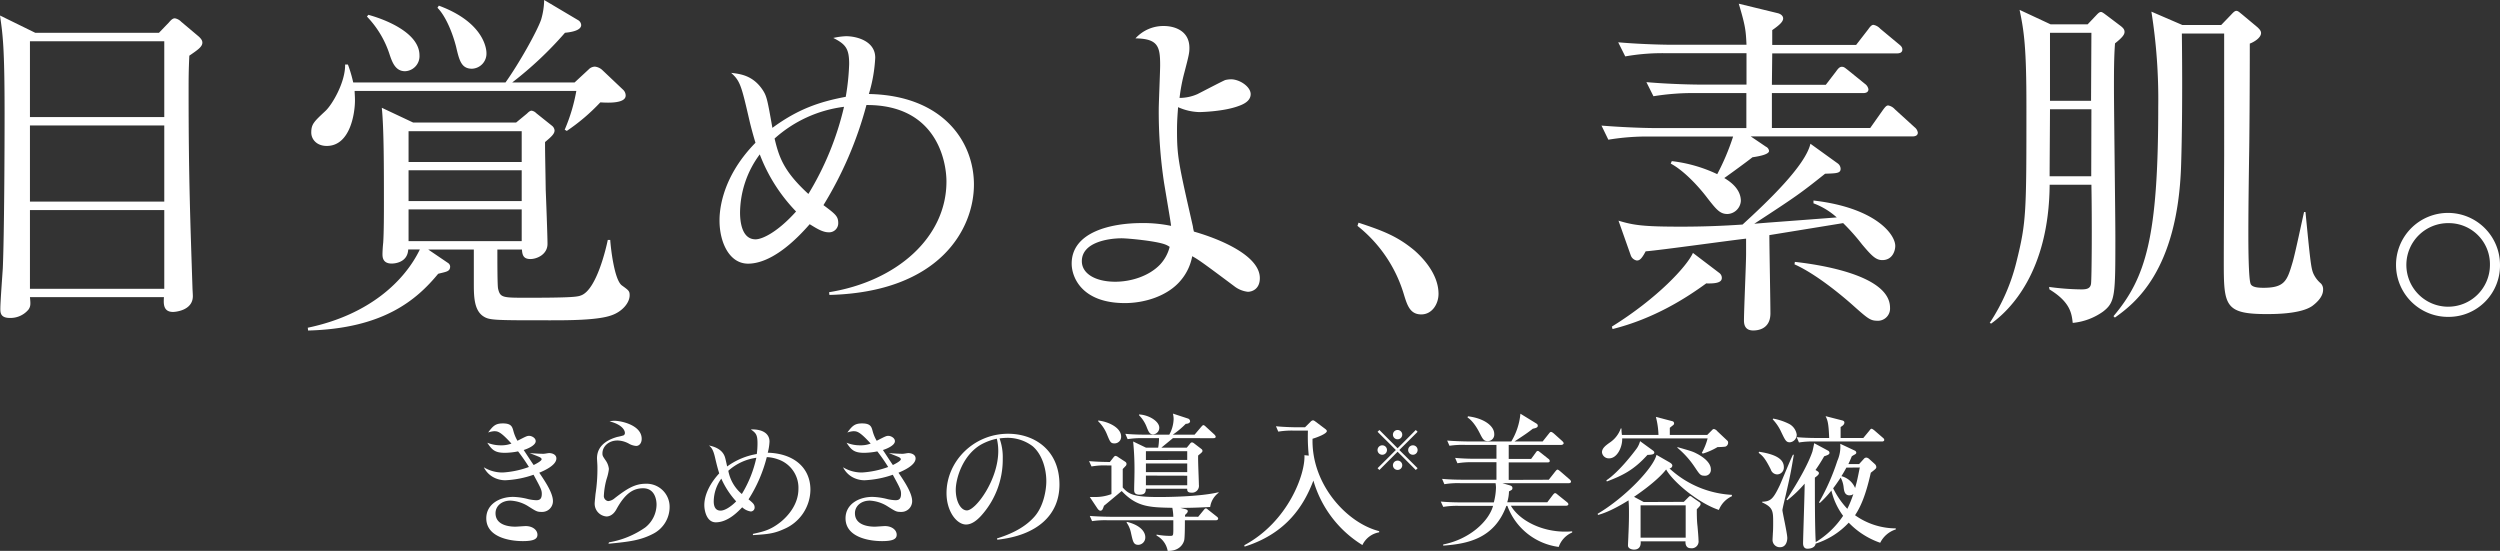<svg xmlns="http://www.w3.org/2000/svg" viewBox="0 0 730.49 160.96"><rect x="0" y="0" width="730.49" height="160.96" fill="#333333" stroke="none"/><defs><style>.cls-1{fill:#fff;}</style></defs><title>アセット 1</title><g id="レイヤー_2" data-name="レイヤー 2"><g id="レイヤー_1-2" data-name="レイヤー 1"><path class="cls-1" d="M144.36,126a6.56,6.56,0,0,0-1.73.38c1.44-1.94,2.15-2.66,4.31-2.66,2.49,0,2.74,1,3.08,2.24a11.61,11.61,0,0,0,1.18,2.83c2.5-1.27,2.79-1.44,3.43-1.44s1.9.55,1.9,1.56c0,1.31-2.67,2.33-3.51,2.58.46.68,2.45,3.76,2.92,4.39.67-.34,2.32-1.18,2.32-1.69,0-.29-.34-.55-1-.8-.38-.17-2.11-.84-2.49-1,1.56.13,3.3.21,4,.21.43,0,1.35-.21,1.69-.21.89,0,2.11.42,2.11,1.56,0,2.11-3.92,3.72-5,4.18,1.9,2.79,4,6,4,8.32a3.15,3.15,0,0,1-3.25,3.13c-1.4,0-1.57-.13-4.18-1.78a10.71,10.71,0,0,0-5-1.52c-2.53,0-4.35,1.57-4.35,3.68,0,3.93,5,3.93,5.83,3.93.47,0,2.54-.17,3-.17,2,0,3.42,1.14,3.42,2.53,0,1.23-1.05,1.86-4.26,1.86-4.23,0-10.69-1.31-10.69-6.67,0-4.06,3.8-6.25,7.86-6.25a19.3,19.3,0,0,1,4.47.67,13.37,13.37,0,0,0,2.24.3c.89,0,1.65-.21,1.65-1.86,0-1.14-.3-1.69-2.41-5.58a28.83,28.83,0,0,1-8.28,1.61,7.34,7.34,0,0,1-3.67-1,6.74,6.74,0,0,1-2.58-2.79,10.45,10.45,0,0,0,5.58,1.52,27,27,0,0,0,7.6-1.61,53.84,53.84,0,0,0-3.17-4.56,20.31,20.31,0,0,1-3.84.42c-2.87,0-3.76-.8-5.16-2.95a10.4,10.4,0,0,0,3.93.76,8.34,8.34,0,0,0,3.13-.51C146.18,126,145.38,126,144.36,126Z"/><path class="cls-1" d="M177.94,158.47a26.05,26.05,0,0,0,10.6-4.35,8.62,8.62,0,0,0,3.3-6.68c0-1.43-.51-4.77-3.93-4.77-2.83,0-5.24,1.44-7.81,6.17-1.1,2-2.54,2.07-2.88,2.07a3.74,3.74,0,0,1-3.46-3.8c0-.43.21-2.33.25-2.79a47.94,47.94,0,0,0,.55-8.11c0-.38-.12-2-.12-2.28,0-4.44,4.35-5.79,5.87-6.25a17,17,0,0,0,1.9-.47.79.79,0,0,0,.38-.76c0-.38-.38-2.28-4.48-3.33a7.2,7.2,0,0,1,1.39-.17c2,0,8,1.26,8,5.28,0,1.26-.72,2.07-1.61,2.07a5,5,0,0,1-2-.59,7.18,7.18,0,0,0-3.46-1c-2.62,0-4.4,1.78-4.4,3.76,0,.68.09.81.89,2a5.3,5.3,0,0,1,1,2.57,14.23,14.23,0,0,1-.67,2.92,21.4,21.4,0,0,0-.8,4.81,1.5,1.5,0,0,0,1.26,1.65,3.38,3.38,0,0,0,1.95-.89c3.46-2.66,5.78-4.18,9-4.18a6.73,6.73,0,0,1,7,6.72,8.8,8.8,0,0,1-4.65,7.81c-3.76,2-7.05,2.41-13.22,3Z"/><path class="cls-1" d="M220,156c3.12-.68,5.19-1.14,8.19-3.55,2-1.65,5.11-5,5.11-9.63a8.76,8.76,0,0,0-6-8.61,10.62,10.62,0,0,0-3.25-.64,41.85,41.85,0,0,1-5.33,12.33c1.31,1.1,1.78,1.48,1.78,2.41a1.14,1.14,0,0,1-1.14,1.14,4.73,4.73,0,0,1-2.49-1.22c-1.19,1.22-4.14,4.39-7.73,4.39-2.66,0-3.34-3.42-3.34-5,0-3.38,2-6.76,4.35-9.3-.25-.84-.59-1.9-1.22-4.64-.55-2.41-1.14-3-1.78-3.51,1,.21,4,.85,4.73,3.59.13.38.51,2.2.59,2.54a20.41,20.41,0,0,1,8.66-3.64,22.42,22.42,0,0,0,.21-3.12c0-2.54-.46-3-1.94-4.06,3.63-.12,5.45,1.36,5.45,3.55a15.78,15.78,0,0,1-.51,3.25c7.73.22,12.46,4.48,12.46,10.82a12.62,12.62,0,0,1-7.73,11.49C226,156,224,156.1,220,156.36Zm-9.21-16.18a11.51,11.51,0,0,0-2.24,6.68c0,1.18.3,2.7,2,2.7,1.31,0,3.17-1.27,4.56-2.7A24.56,24.56,0,0,1,210.76,139.84Zm6,4.48A34.33,34.33,0,0,0,221,133.76a15.4,15.4,0,0,0-8.19,3.8A11.68,11.68,0,0,0,216.72,144.32Z"/><path class="cls-1" d="M249.33,126a6.52,6.52,0,0,0-1.74.38c1.44-1.94,2.16-2.66,4.31-2.66,2.49,0,2.75,1,3.08,2.24a11.16,11.16,0,0,0,1.19,2.83c2.49-1.27,2.79-1.44,3.42-1.44s1.9.55,1.9,1.56c0,1.31-2.66,2.33-3.51,2.58.47.68,2.45,3.76,2.92,4.39.67-.34,2.32-1.18,2.32-1.69,0-.29-.34-.55-1-.8-.38-.17-2.11-.84-2.49-1,1.56.13,3.29.21,4,.21.42,0,1.35-.21,1.69-.21.88,0,2.11.42,2.11,1.56,0,2.11-3.93,3.72-5,4.18,1.9,2.79,4,6,4,8.32a3.14,3.14,0,0,1-3.25,3.13c-1.39,0-1.56-.13-4.18-1.78a10.71,10.71,0,0,0-4.94-1.52c-2.54,0-4.35,1.57-4.35,3.68,0,3.93,5,3.93,5.83,3.93.46,0,2.53-.17,2.95-.17,2,0,3.42,1.14,3.42,2.53,0,1.23-1.05,1.86-4.26,1.86-4.23,0-10.69-1.31-10.69-6.67,0-4.06,3.8-6.25,7.86-6.25a19.44,19.44,0,0,1,4.48.67,13.12,13.12,0,0,0,2.23.3c.89,0,1.65-.21,1.65-1.86,0-1.14-.29-1.69-2.41-5.58a28.83,28.83,0,0,1-8.27,1.61,7.35,7.35,0,0,1-3.68-1,6.74,6.74,0,0,1-2.58-2.79,10.45,10.45,0,0,0,5.58,1.52,26.9,26.9,0,0,0,7.6-1.61,49.46,49.46,0,0,0-3.17-4.56,20.31,20.31,0,0,1-3.84.42c-2.87,0-3.76-.8-5.15-2.95a10.36,10.36,0,0,0,3.93.76,8.27,8.27,0,0,0,3.12-.51C251.14,126,250.34,126,249.33,126Z"/><path class="cls-1" d="M291.31,157.33c2.83-.89,7.69-2.62,11-6.42,2.62-3,3.42-7.69,3.42-10.31,0-3.67-1.27-7.9-4-10.22a12.2,12.2,0,0,0-7.43-2.45,20.14,20.14,0,0,0-2.24.17A15.93,15.93,0,0,1,293,134a24.48,24.48,0,0,1-6.38,16.77c-1.1,1.18-2.62,2.49-4.35,2.49-2.7,0-5.7-3.8-5.7-9.16,0-9.3,7.94-17.36,18-17.36,7.6,0,15,4.69,15,14.86,0,9-6.67,14.87-18.16,16.1Zm-4.6-27.46c-5.41,3.09-7.44,9.93-7.44,13.27s1.44,6,3.25,6c2.58,0,9.17-8.92,9.17-17.36a15.2,15.2,0,0,0-.42-3.59A16.67,16.67,0,0,0,286.71,129.87Z"/><path class="cls-1" d="M350.11,151l1.56-1.9c.25-.34.46-.55.68-.55s.38.17.75.47l2.41,1.9c.21.17.43.34.43.63s-.34.47-.64.47h-9.08c0,1.18,0,5.06-.21,5.87-.3,1.18-1.52,3.16-4.82,3.08a6.31,6.31,0,0,0-3.25-4.48v-.29a21.59,21.59,0,0,0,4.06.38c.8,0,.8-.21.84-1.44,0-.21,0-2.41,0-3.12H323.67a26,26,0,0,0-4.57.25l-.67-1.52c2.58.21,5.53.25,6,.25h18.41a15.26,15.26,0,0,0-.29-2.62c-6.76-.12-10.39-.25-14.79-4.9-.84.68-4.43,3.72-5.19,4.31a6.52,6.52,0,0,1-.42,1.06.73.73,0,0,1-.6.38c-.38,0-.67-.38-.84-.59l-2.28-3.42c.46,0,1.6,0,1.86,0a13,13,0,0,0,4.47-.85V136H323.5a21.14,21.14,0,0,0-4.56.3l-.72-1.57c2.7.26,5.87.26,6.08.26l1.06-1.35c.16-.22.38-.43.59-.43a1.72,1.72,0,0,1,.8.38l2.07,1.35a.74.74,0,0,1,.34.64.9.9,0,0,1-.34.67c-.3.34-.51.51-.76.81,0,.67,0,1.22,0,2,0,.93,0,2.49,0,3.38,1.94,2.28,3.93,2.79,10.81,2.79,2.58,0,12-.13,17.19-1.4V144a6.23,6.23,0,0,0-2.45,4.14c-3.21.17-5.57.26-8.7.26l1.31.33c.59.17.84.3.84.64s-.37.72-.8,1.1a2.52,2.52,0,0,1,0,.5Zm-29.23-28.13c3.08.34,6.71,2.12,6.71,4.69a1.92,1.92,0,0,1-1.94,2c-1.1,0-1.27-.38-2.19-2.62a11,11,0,0,0-2.58-3.85Zm25.89,7.94,1-1.22a.79.79,0,0,1,.51-.34,1.46,1.46,0,0,1,.68.34l2.15,1.65a.69.69,0,0,1,.25.5c0,.34-.33.59-1.26,1.35-.09,1.36.21,7.35.21,8.58a2,2,0,0,1-2.2,2.28c-1.27,0-1.22-.72-1.22-1.14H334.82c-.05.84-.09,1.73-1.82,1.73s-1.6-1-1.6-1.65c0-1.18.08-3,.08-4.18a81.87,81.87,0,0,0-.38-9.71l3.76,1.81h3.55a14.57,14.57,0,0,0,.25-2.78H334.1a25,25,0,0,0-4.61.29l-.67-1.56c2.58.25,5.53.25,6,.25h6.84a10.07,10.07,0,0,0,1.27-4.56,6.73,6.73,0,0,0-.21-1.6l4.35,1.43a.89.89,0,0,1,.67.8c0,.47-.55.76-1.26.76a24.77,24.77,0,0,1-3.8,3.17h6.37l1.86-2.19c.3-.34.51-.6.72-.6s.51.26.72.47l2.45,2.24c.17.17.42.46.42.67,0,.38-.38.43-.63.43H342.72l-3.38,2.78Zm-17.53,21.67c4.18,1,5.41,3.08,5.41,4.48a2.15,2.15,0,0,1-2,2.24c-1.44,0-1.6-.89-2.15-3.34a8.14,8.14,0,0,0-1.31-3.17Zm3.59-31.38c2.87.13,5.91,2,5.91,3.89a1.94,1.94,0,0,1-1.81,1.94c-1,0-1.31-.76-1.82-2a9.88,9.88,0,0,0-2.28-3.59Zm2,10.73v2.57H346.9v-2.57Zm0,3.59v2.53H346.9v-2.53Zm0,3.55v2.83H346.9V139Z"/><path class="cls-1" d="M363.58,159.31c12.84-6.88,17.87-20.86,17.57-26.31l1.27.13a53.84,53.84,0,0,1-.25-7.31h-4.06a24.45,24.45,0,0,0-4.6.3l-.68-1.57c2.58.26,5.53.3,6,.3h2.49l1.57-1.56a1.31,1.31,0,0,1,.71-.47c.3,0,.51.17.85.42l2.66,2c.29.21.59.46.59.72,0,.8-3,1.9-4.18,2.24-.34,13.47,10.14,24.66,19.47,27v.34a6.66,6.66,0,0,0-4.9,3.72,32.76,32.76,0,0,1-14.32-18.84c-2.7,7.1-7.68,15.38-20.1,19.3Z"/><path class="cls-1" d="M403.05,137.33l-.53-.52,5.34-5.32-5.34-5.32.53-.53,5.32,5.34,5.32-5.34.53.53-5.34,5.32,5.34,5.32-.53.52L408.37,132Zm2.22-5.84a1.38,1.38,0,1,1-1.37-1.37A1.37,1.37,0,0,1,405.27,131.49Zm4.46-4.47a1.36,1.36,0,1,1-1.36-1.38A1.37,1.37,0,0,1,409.73,127Zm0,8.93a1.36,1.36,0,1,1-1.36-1.36A1.35,1.35,0,0,1,409.73,136Zm4.49-4.46a1.38,1.38,0,1,1-1.38-1.37A1.37,1.37,0,0,1,414.22,131.49Z"/><path class="cls-1" d="M452.54,140.18l1.9-2.41c.38-.46.51-.55.67-.55s.47.22.81.51l2.74,2.37c.26.25.38.42.38.67s-.34.42-.63.42H439l2.07.6c.38.12.85.25.85.8s-.21.55-1,1a12.17,12.17,0,0,1-.51,3.17h11.7l1.6-2.11c.38-.47.51-.55.68-.55s.25,0,.84.51l2.58,2.07c.21.17.46.38.46.67s-.38.42-.63.42H441.47c2.41,4.14,8.7,7.57,15.84,7.57.55,0,1,0,2.07-.09v.34a7.1,7.1,0,0,0-3.93,4.22,18.55,18.55,0,0,1-15-12h-.3c-3.5,9.63-11.44,11.11-18.45,11.62v-.34c7.56-1.48,13.26-6.63,14.57-11.28h-10a24.24,24.24,0,0,0-4.56.3l-.72-1.56c2.57.25,5.57.25,6,.25h9.5a18.7,18.7,0,0,0,.63-4.31,8.49,8.49,0,0,0-.12-1.31H426.6a24.4,24.4,0,0,0-4.56.3l-.67-1.56c2.57.25,5.53.25,6,.25h9.89v-5.11h-6.84a24.45,24.45,0,0,0-4.57.3l-.67-1.57c2.58.26,5.53.26,6,.26h6.08V130h-9.17a25.93,25.93,0,0,0-4.56.25l-.67-1.52c2.53.21,5.53.26,6,.26H441.6a19,19,0,0,0,2.66-8.11l4.52,2.78c.34.21.55.34.55.76s-.38.64-1.44.85c-1.65,1.27-2,1.52-5.36,3.72h8.23l1.82-2.29c.34-.42.42-.5.63-.5s.55.25.81.46l2.45,2.2c.21.21.42.42.42.67s-.38.47-.68.47H440.84v4.1h6.55l1.3-1.78c.26-.38.38-.55.64-.55s.29.09.8.47l2.28,1.81a.8.8,0,0,1,.42.64c0,.38-.33.42-.63.42H440.84v5.11Zm-23.61-18.54c4.85.59,7.68,2.91,7.68,5.15a1.91,1.91,0,0,1-1.9,2.11c-1.18,0-1.47-.63-2.4-2.45-.43-.84-1.74-3.33-3.51-4.47Z"/><path class="cls-1" d="M492,146.64l1.18-1.18c.34-.34.46-.51.68-.51s.42.17.75.43l1.95,1.35a.62.62,0,0,1,.34.55c0,.38-.26.67-1.1,1.52,0,1.43,0,3.29.21,5,.08.93.29,3.25.29,4.1a2,2,0,0,1-2.32,2.28c-1.22,0-1.56-1.06-1.48-2H479.4c.13,1.77-.76,2.41-1.94,2.41-.89,0-1.77-.42-1.77-1.18,0-.47.12-2.54.12-3,.17-3.34.17-5.75.17-6.21,0-1.69,0-2.41-.13-4-5.11,3.17-7.72,3.93-8.91,4.27l-.12-.34c8.27-4.9,16.43-13.64,17.19-17.23l3.88,2.23c.26.17.76.47.76.93a.89.89,0,0,1-.84.81,29.08,29.08,0,0,0,18.24,7.72V145a7.37,7.37,0,0,0-3.8,4c-6.21-2.07-13.6-8.45-15.41-11.83-2.83,3.67-9.13,7.81-9.38,8l2.83,1.52Zm6.84-19.55,1.35-1.35a1,1,0,0,1,.59-.39,1.71,1.71,0,0,1,1,.64l3,2.83a.73.73,0,0,1,.17.51,1.2,1.2,0,0,1-.84,1.18,18.34,18.34,0,0,1-2.24.12,19.58,19.58,0,0,1-4.31,1.91l-.29-.22a18,18,0,0,0,1.69-4.22H474c.09,2.41-1.39,5.83-3.84,5.83a2,2,0,0,1-2.07-1.77c0-1.19,1.1-2,2.2-2.79a8.23,8.23,0,0,0,3.29-4.18h.21c0,1.14.09,1.43.13,1.9H484.6a23.38,23.38,0,0,0-.76-5.28l4.81,1.26a.64.64,0,0,1,.51.6.63.63,0,0,1-.25.54c-.22.17-.72.55-1,.81v2.07ZM483,131.65c.21.17.38.34.38.55,0,.46-.38.67-2,.72-4,4.43-7.23,6-11.87,7.77l-.13-.34c3.67-2.45,7.86-7.94,8.91-9.38a6.55,6.55,0,0,0,.93-2.07Zm-3.63,16v9.46h13.18v-9.46Zm10.81-17c3.93,1.14,4.39,1.26,5.54,1.86.76.38,4.18,2.19,4.18,4.6A1.7,1.7,0,0,1,498,139c-1.14,0-1.4-.42-2.79-2.49a26.42,26.42,0,0,0-5.11-5.7Z"/><path class="cls-1" d="M519.32,138.62a2,2,0,0,1-1.9-1.44c-1.78-3.55-2.49-4.05-3.55-4.86L514,132c4.69.72,7.23,2.07,7.23,4.48A2,2,0,0,1,519.32,138.62Zm2.49,5.95c-.17.72-1,4.14-1,4.48,0,.55,1.43,6.84,1.43,8.15,0,.63-.21,2.7-2.15,2.7a2.12,2.12,0,0,1-2.15-2.32c0-.25.08-1.43.08-1.69.09-1,.09-2.57.09-3.38,0-3.16-.09-4.3-3.21-5.7l0-.21c2.45-.08,3.21-.76,5.11-4.73.63-1.39,3.21-7.73,3.88-9l.26,0C523.25,138.15,523.16,138.66,521.81,144.57ZM523,129.24c-1.1,0-1.35-.55-2.53-3a13.66,13.66,0,0,0-2.49-3.71l.12-.22a17.07,17.07,0,0,1,4.78,1.61A4.28,4.28,0,0,1,525,127,2.23,2.23,0,0,1,523,129.24Zm26.4,29.36a23.29,23.29,0,0,1-9.21-5.88,22.65,22.65,0,0,1-9.67,6.13c-.13,1.05-1.27,1.48-2.41,1.48s-1.26-1.1-1.26-1.57c0-1.52.5-15.71.46-17.44a35.73,35.73,0,0,1-5.07,4.86L522,146c3.84-5.83,6.46-10.77,7.56-14,.13-.38.46-2.12.55-2.5l4,2.16a.74.74,0,0,1,.46.67c0,.47-.63.68-1.56,1a46.68,46.68,0,0,1-2.53,4c.72.42,1,.59,1,.93,0,.5-.8,1-1.18,1.31,0,5.83,0,14.48.25,18.83a25.63,25.63,0,0,0,8-7.68,20.07,20.07,0,0,1-3.42-7.39,31.07,31.07,0,0,1-3.38,3.63l-.25-.17a64.07,64.07,0,0,0,5.36-12.12,10.11,10.11,0,0,0,.85-5l4.26,2a.72.72,0,0,1,.43.59c0,.34-.3.46-.68.68-.17.08-.42.25-.63.38-.34.84-.51,1.22-1,2.28h3.13l1.39-1.52a1,1,0,0,1,.72-.38,1.49,1.49,0,0,1,.85.42l1.69,1.52a1.3,1.3,0,0,1,.38.8c0,.42-.09.51-1.61,1.69-1.48,6.67-3,10-4.6,12.42a20.64,20.64,0,0,0,11.91,3.84l0,.3A7.68,7.68,0,0,0,549.39,158.6ZM550,129H530.22a24.74,24.74,0,0,0-4.57.29l-.67-1.56c2.57.25,5.53.25,6,.25h3.5c-.17-4.56-.51-5.24-1.05-6.38l4.81,1.23c.34.08.68.25.68.63,0,.64-.6,1-1.1,1.31,0,.34,0,2.28,0,3.21h6.63l1.78-2.15c.21-.3.42-.55.63-.55s.63.34.8.46l2.49,2.16c.26.21.42.38.42.67S550.23,129,550,129Zm-9.5,15.75c-1.52,0-1.65-1.31-1.78-2.2a7.76,7.76,0,0,0-.88-3c-.05.05-1.06,1.65-2.2,3.13a25.11,25.11,0,0,0,4.14,6,31.52,31.52,0,0,0,1.77-4.36A1.22,1.22,0,0,1,540.48,144.7Zm-1-8.11c-.3.55-.68,1.27-1.44,2.49a6,6,0,0,1,4,3.47c.59-2.16.64-2.37,1.36-6Z"/><path class="cls-1" d="M46.45,9.58l2.89-3c.61-.72,1.13-1.23,1.75-1.23a3.39,3.39,0,0,1,1.85,1L58,10.61c.92.82,1.13,1.34,1.13,1.85,0,1.24-1.44,2.17-3.81,3.81-.21,4.64-.21,6.39-.21,10.92,0,24.93.52,38.11,1.14,57.16,0,.11.1,1.76.1,2.17,0,4.32-5.36,4.63-5.77,4.63-3,0-2.78-2.57-2.68-4.32H8.75c.21,2.06.21,2.67-.41,3.6A6.83,6.83,0,0,1,2.88,92.9C.21,92.9.1,91.46.1,90.23c0-2,.62-10.2.72-11.85.42-9.89.52-34.92.52-45.21C1.34,13.9.82,10.09,0,4.53L10.3,9.58ZM8.75,12.05V34.2H48V12.05Zm0,24.62V58.91H48V36.67Zm0,24.72v23H48v-23Z"/><path class="cls-1" d="M145.33,72.92c0,3.81,0,10.51.21,11.43C146.16,87,146.88,87,154,87c13.91,0,14.83-.31,15.87-.72,4.42-1.75,7.2-13.59,7.72-16.17h.72c.1,1.86,1.13,11.64,3.4,13.29,2,1.44,2.27,1.65,2.27,2.88,0,2.27-2.27,4.84-5.36,5.87-4,1.44-12.67,1.44-17.82,1.44-16.68,0-17.82,0-19.67-1.23-2.68-1.86-2.68-6-2.68-9.79V72.92H125.14l5.77,3.92a1.34,1.34,0,0,1,.62,1c0,1.54-1.13,1.54-3.5,2.16-6.28,7.62-16,16-38,16.58l-.1-.82c18.23-3.81,28.43-13.91,32.75-22.87h-3.4c-.2,4.12-4.53,4.12-4.84,4.12-2.68,0-2.68-2-2.68-2.78s.11-2.47.21-3.3c.21-3.08.21-9,.21-11.74,0-9.88,0-21.73-.62-27.7l9.17,4.32h30.07L154,33.17c.31-.31.83-.83,1.34-.83a2.47,2.47,0,0,1,1.34.72l4.64,3.71a1.94,1.94,0,0,1,.72,1.34c0,1-.93,1.85-2.78,3.4,0,3.5.1,7.1.2,14,.11,2.57.52,13.59.52,15.75,0,3.09-3.09,4.43-5,4.43s-2.37-1-2.47-2.78ZM167.89,24.1,172,20.29a2.61,2.61,0,0,1,1.85-.82,3.83,3.83,0,0,1,2.06.92L182,26.16a2.36,2.36,0,0,1,.82,1.75c0,2.58-6.18,2.06-7.41,2a57.07,57.07,0,0,1-9.79,8.34L165,37.9a51.05,51.05,0,0,0,3.4-11.33H103.62c0,.62.1,1.55.1,2.78,0,3.61-1.34,13.29-8.24,13.29-3,0-4.53-2-4.53-3.91,0-2.48.82-3.2,4.12-6.29,2-1.85,5.87-8.44,5.77-13.59h.82a39.78,39.78,0,0,1,1.55,5.25H147.7c3.91-5.46,9.17-14.83,10.4-18.33A21.11,21.11,0,0,0,159,0l9.89,5.87a1.77,1.77,0,0,1,.93,1.44c0,1.86-3.92,2.17-4.74,2.27A106.14,106.14,0,0,1,149.66,24.1ZM107.63,4.33c5.26,1.44,14.94,5.35,14.94,11.84a4.4,4.4,0,0,1-4.22,4.64c-2.78,0-3.71-2.58-4.43-4.64a28.65,28.65,0,0,0-6.7-11.33Zm11.75,34v9h33.06v-9Zm0,11.43v9h33.06v-9Zm33.06,20.7V61.18H119.38v9.27ZM128.23,1.65c13.91,5.15,13.91,13.49,13.91,13.8a4.41,4.41,0,0,1-4.22,4.63c-3.09,0-3.71-2.36-4.64-6.38-1.13-4.43-3.19-9.17-5.46-11.43Z"/><path class="cls-1" d="M242.26,85.38c19.77-3.19,34.29-16,34.29-32.34,0-6.07-3-22.45-23.38-22.35a109.46,109.46,0,0,1-12.56,29.25c3.6,2.68,4.32,3.3,4.32,5.26a2.65,2.65,0,0,1-2.78,2.68c-1.85,0-3.71-1.24-5.56-2.37-8.34,9.57-14.42,11.53-18,11.53-5.57,0-8.35-6.38-8.35-12.56,0-1.75,0-12.05,10.51-22.77-.31-1-.93-3.09-1.65-6-2.47-10.71-2.78-12-5.46-14.42,2.68.31,6.49.72,9.38,5.25,1,1.65,1.23,2.58,2.67,10.82,7.42-5.46,13.7-7.62,21.43-9.07a67.53,67.53,0,0,0,1-9.57c0-4.43-.93-5.77-4.64-7.63a20.34,20.34,0,0,1,3.71-.51c3.19,0,8.55,1.44,8.55,6.28a44,44,0,0,1-1.86,10.61c21.53.41,30.7,13.8,30.7,26.47,0,12.87-9.89,31.41-42.23,32.24ZM222,45.11a28.94,28.94,0,0,0-5.76,17c0,2.37.41,7.82,4.53,7.82,2,0,6.49-2.16,11.84-8.13A49,49,0,0,1,222,45.11Zm14.22,11.54a86.65,86.65,0,0,0,10.4-25.44,37.29,37.29,0,0,0-20.29,9.27C227.63,45.94,229,50.06,236.18,56.65Z"/><path class="cls-1" d="M349.89,27.5c1.24-.62,7.52-3.91,8.14-4.12a8.15,8.15,0,0,1,1.64-.21c2.58,0,5.77,2.17,5.77,4.33s-2.37,3.09-3.91,3.61c-4.12,1.44-10.3,1.64-11.13,1.64a16,16,0,0,1-6.17-1.44c-.11,1.75-.31,3.71-.31,6.7,0,7.72.41,9.57,4.63,28.11a10.6,10.6,0,0,0,.31,1.55c7.93,2.26,19.26,7.11,19.26,13.59,0,3.3-2.37,4-3.5,4a7.91,7.91,0,0,1-4-1.65c-9.37-7-10.4-7.72-12.26-8.75a15.08,15.08,0,0,1-3.29,7c-3.81,4.64-10.61,6.7-16.38,6.7-12.56,0-15.55-7.52-15.55-11.54,0-9.16,11.33-11.84,20.5-11.84a39.6,39.6,0,0,1,8.55.82c-.21-1.65-.42-2.78-2.07-12.67a140.37,140.37,0,0,1-1.54-21.22c0-2.05.41-11.22.41-13.08,0-5.45-.62-7.72-7.21-7.82a11,11,0,0,1,8.34-3.61c2.68,0,7.42,1.13,7.42,6.39,0,1.34-.1,2-1.44,7.1a51.21,51.21,0,0,0-1.44,7.52A13,13,0,0,0,349.89,27.5Zm-9.58,43.88c-2.78-1-10.81-1.75-12.56-1.75-3.82,0-11.64,1.13-11.64,6.69,0,3.61,3.91,6,9.78,6,4.43,0,9.68-1.54,13-4.94a11.7,11.7,0,0,0,2.88-5.25A6,6,0,0,0,340.31,71.38Z"/><path class="cls-1" d="M415.29,91.87c-3.3,0-4.12-2.67-5.15-6.07A40.12,40.12,0,0,0,396.64,66l.31-.93c7.21,2.37,11.43,4,16.38,8.14,1.75,1.55,7,6.49,7,12.67C420.33,88.78,418.48,91.87,415.29,91.87Z"/><path class="cls-1" d="M558.83,39.86H511.56l4.43,3a1.58,1.58,0,0,1,.92,1.23c0,1-2.67,1.55-4.84,1.86-1.54,1.23-6.49,4.84-8.24,6.07,1.55.93,4.84,3.09,4.84,6.7a4.08,4.08,0,0,1-3.91,3.81c-2.16,0-3.19-1.24-5.77-4.53-2.78-3.71-7.1-8.24-10.81-10.2l.31-.72a42.26,42.26,0,0,1,13.28,3.81,68.26,68.26,0,0,0,4.64-11H482.1a69.68,69.68,0,0,0-12.15.93l-2-4.12c6.39.51,12.67.72,15.76.72h26.57V27.19H495.18a72.56,72.56,0,0,0-12.05.93L481.07,24c7,.62,14.32.72,15.86.72h13.39V15.55H486.94a61.87,61.87,0,0,0-12.05.93l-2.06-4.12c7,.62,14.32.72,15.76.72h21.73c-.2-4.22-.31-5.46-2.26-12l11.43,2.78c.41.1,1.54.52,1.54,1.55s-1.44,2.16-3.19,3.39v4.33h24.51l3.51-4.53c.51-.72,1-1.34,1.54-1.34a3.58,3.58,0,0,1,2,1.13l5.46,4.54c.51.41,1,.82,1,1.54,0,.93-.83,1.13-1.55,1.13H517.84l-.1,9.17H533.5l3-3.91c.52-.73,1-1.34,1.65-1.34s.83.2,1.86,1l4.94,4a2.48,2.48,0,0,1,1,1.55c0,.93-.82,1.13-1.54,1.13H517.74v10.2h28.73l3.71-5.26c.62-.82,1-1.33,1.55-1.33a3.52,3.52,0,0,1,1.95,1.13l5.77,5.25a2.46,2.46,0,0,1,.93,1.55C560.38,39.65,559.56,39.86,558.83,39.86Zm-60.35,43c-5.67,4.12-15,10.2-27.3,13.29l-.2-.72c13.28-8.24,21.94-17.62,23.69-21.53l7.72,5.87a1.78,1.78,0,0,1,.72,1.44C503.11,82.5,501.57,82.91,498.48,82.81ZM550,76c-1.86,0-3.09-1.23-5.87-4.53a61.88,61.88,0,0,0-5.57-6.28L517,68.7c0,3.6.31,19.57.31,22.86,0,5-4.33,5-5.05,5-1.65,0-2.68-.83-2.68-2.89,0-3.09.62-16.68.62-19.46V69.73c-4.64.51-25.23,3.4-29.35,3.71-1.24,2.37-1.86,2.68-2.58,2.68a2.3,2.3,0,0,1-1.75-1.45l-3.6-10.19c4.42,1.34,7.21,1.75,18.33,1.75q9,0,17.92-.62C516.5,58.91,527.52,48.41,529,42l8,5.77a2,2,0,0,1,.82,1.55c0,1.33-1.23,1.33-4.53,1.44-7.21,5.76-8.55,6.69-20.7,14.62,4.74-.41,6.69-.51,24.1-1.85a21.06,21.06,0,0,0-6.8-4.12v-.82c17.92,2.06,23.9,9.78,23.9,13.28C553.79,73.23,553,76,550,76Zm-1.34,17.72c-2.17,0-2.78-.52-7.62-4.84-1.65-1.45-9.79-8.55-16.69-11.64l.1-.72c4.54.51,27.81,3.29,27.81,13.39A3.57,3.57,0,0,1,548.64,93.73Z"/><path class="cls-1" d="M618,12.67c-.31,4.12-.31,8.55-.31,12.77,0,6.9.41,37.49.41,43.77,0,17.1,0,19.06-3.6,21.84a18.26,18.26,0,0,1-8.86,3.3c-.31-2.79-.72-6.08-6.8-9.79l-.1-.72a73.62,73.62,0,0,0,9.47.72c1.65,0,2.58-.31,2.78-1.65.21-1.65.31-18.33.11-28.94H598.9c-.2,25.54-11.63,36.67-17.09,40.58l-.42-.2a56.83,56.83,0,0,0,7.83-17.93c2.89-11.63,2.89-14.31,2.89-45.42,0-16.68-.62-21.63-2-28.12l9.06,4.23H610l2.06-2.17c.72-.72,1.23-1.44,1.85-1.44.41,0,1.24.72,1.65,1l4.22,3.19c.62.52,1,.93,1,1.65S620.22,10.92,618,12.67Zm-6.9,19.26H599c0,2.57-.11,16.17-.11,19.57h12.16Zm0-22.35H599V29.46h12ZM675.64,89.4c-3.4,2.37-11,2.37-13.39,2.37-12.26,0-12.47-2.57-12.47-15.24,0-5,.11-30.59.11-31V9.79H637.53c0,.51.31,21.52-.21,38.21-.92,31.41-13.9,40.89-19.36,44.8l-.41-.41c9.47-11.23,13.08-23,13.08-61.18a163.3,163.3,0,0,0-2-27.81l9.06,3.91h11.33l2.89-3c.41-.42,1-1.14,1.54-1.14s1,.52,1.55.93L659.67,8c.41.42,1,.93,1,1.65,0,1.44-2.16,2.68-3.29,3.09,0,12.46-.11,29.05-.21,33.48-.1,7.41-.21,14.83-.21,22.24,0,2.27,0,13.5.73,14.63.51.82,1.95,1,3.7,1,6.18,0,6.9-2.06,8.45-7.31.72-2.27,2.88-12.67,3.4-14.84h.41c1.44,14.73,1.65,16.59,2.37,18.13a8.34,8.34,0,0,0,2.16,2.78,2.43,2.43,0,0,1,.62,1.75C678.83,86.52,677.28,88.17,675.64,89.4Z"/><path class="cls-1" d="M715.55,92.59a15.19,15.19,0,1,1,14.94-15.24A15,15,0,0,1,715.55,92.59Zm0-27.39a12.21,12.21,0,1,0,12,12.25A12,12,0,0,0,715.55,65.2Z"/></g></g></svg>